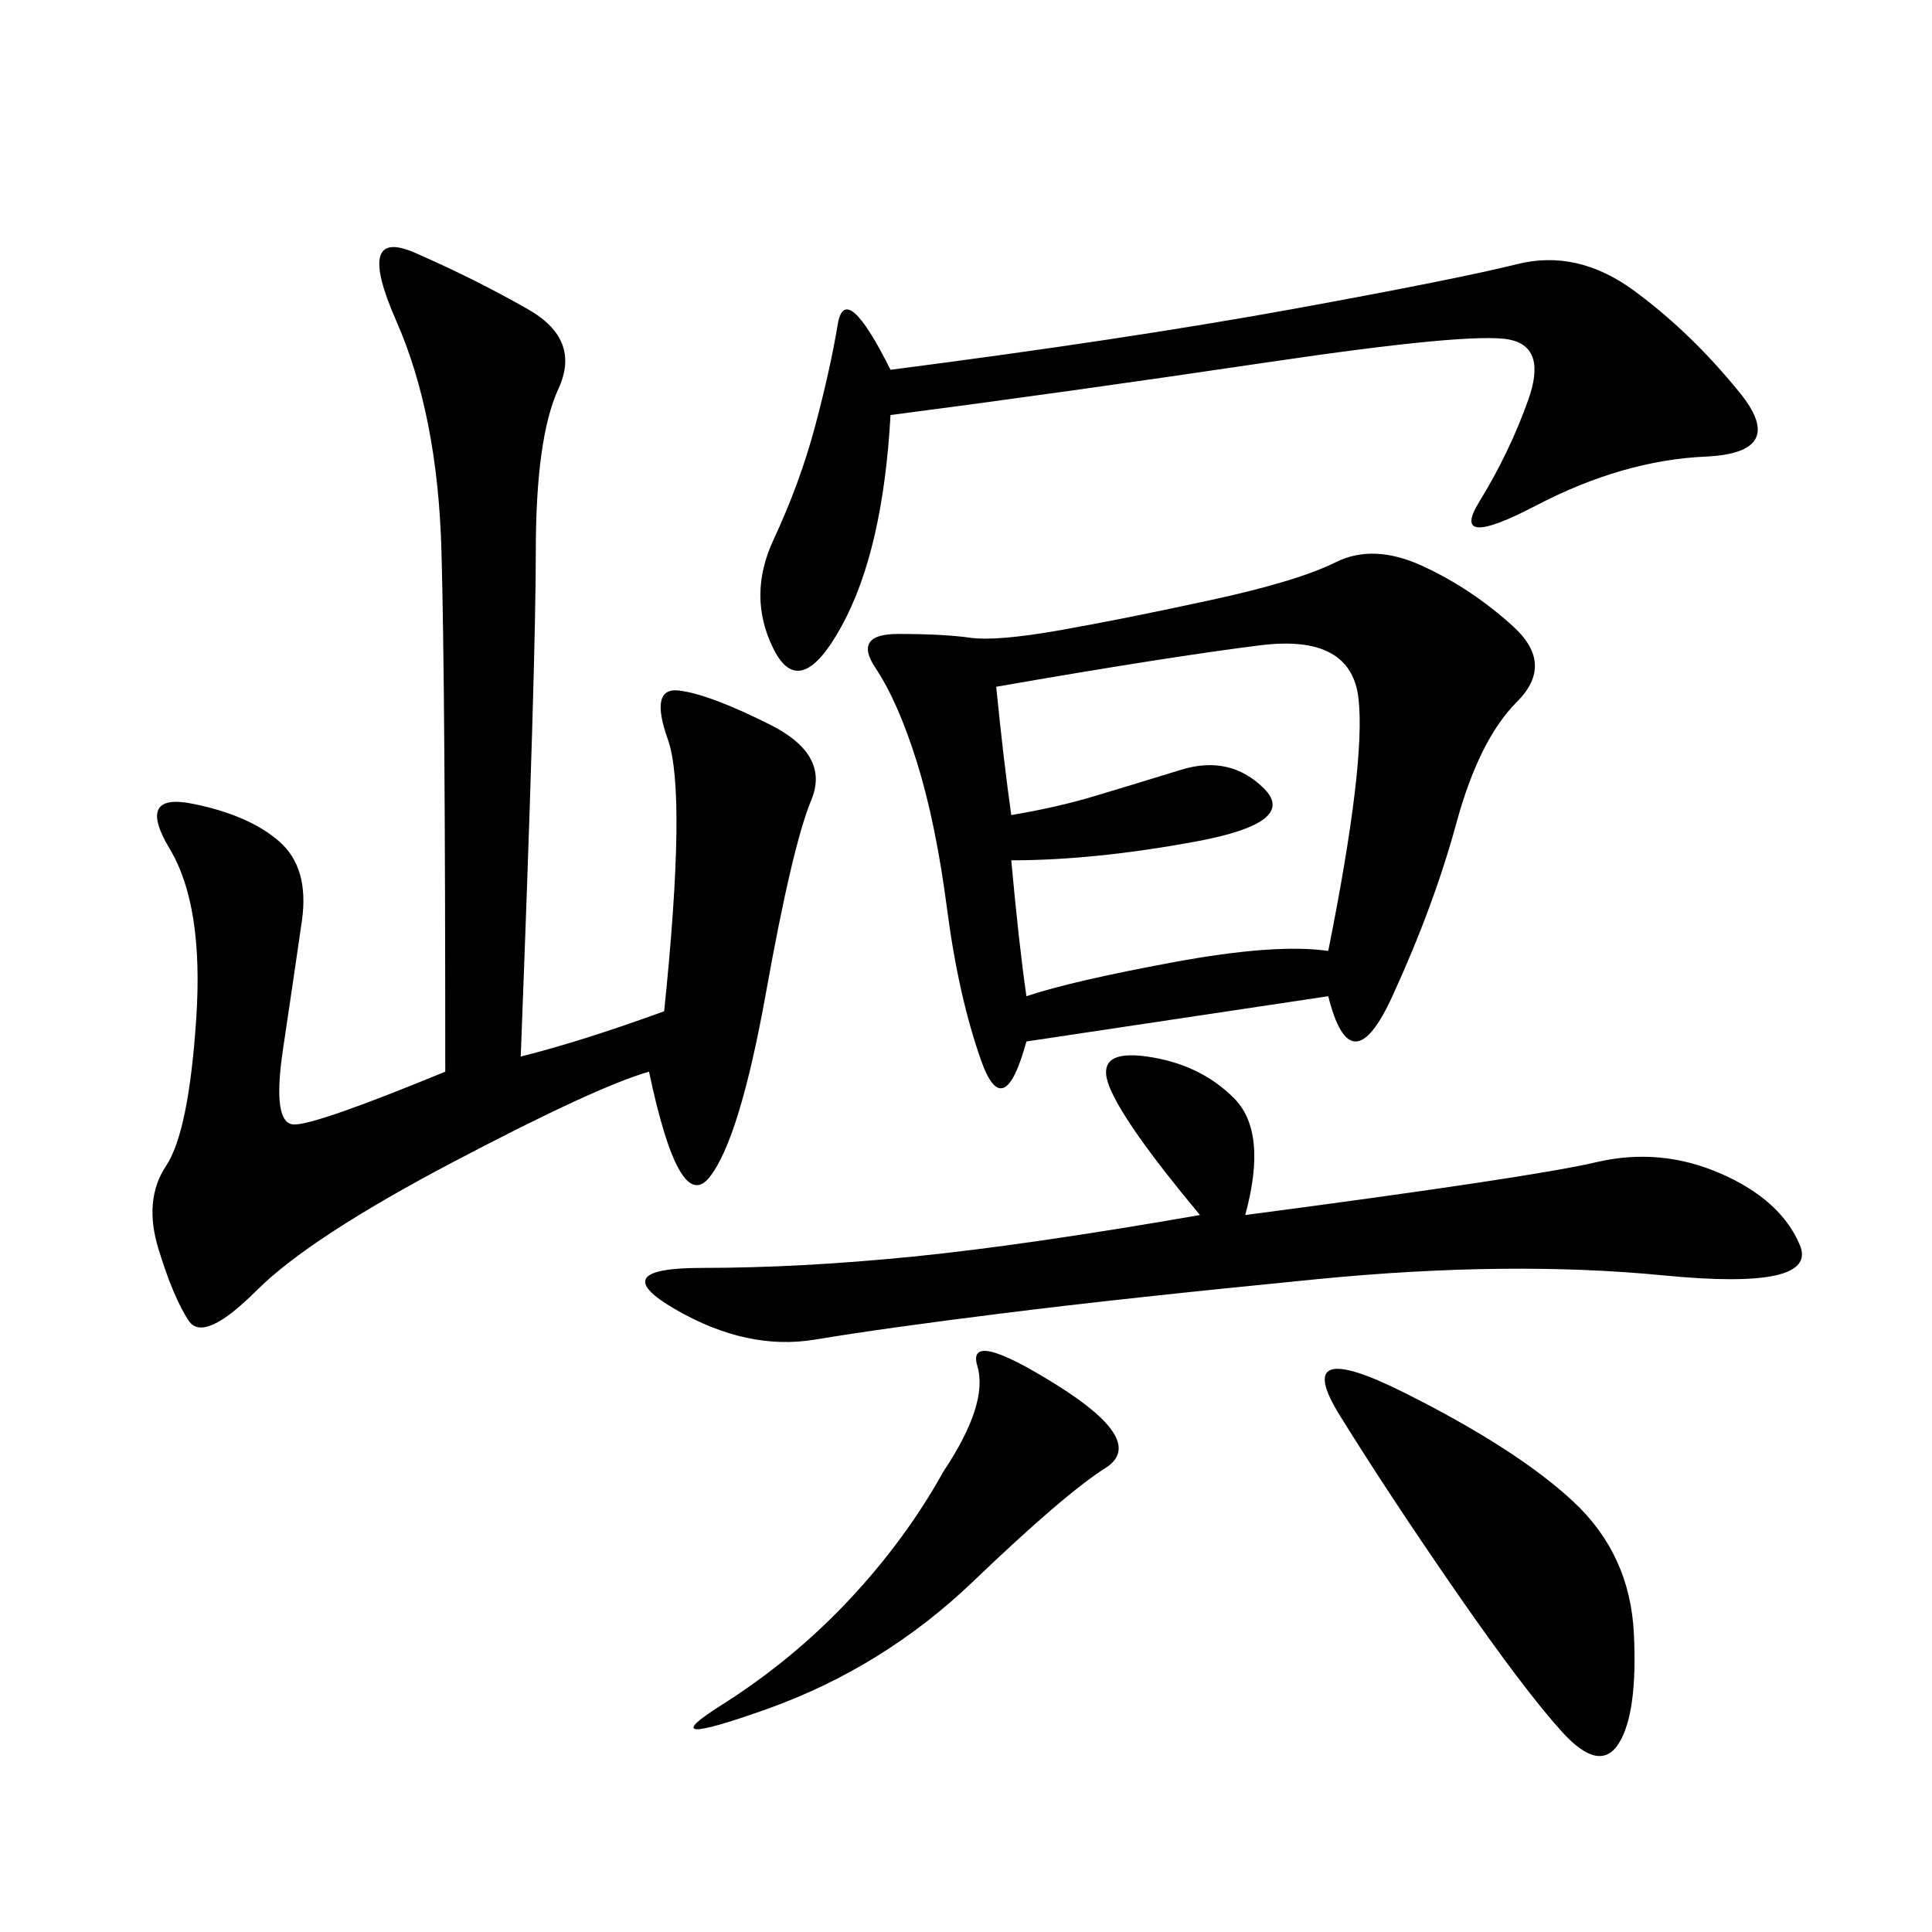 <svg xmlns="http://www.w3.org/2000/svg" xmlns:xlink="http://www.w3.org/1999/xlink" width="300" height="300"><path d="M206.25 154.69L159.38 161.72Q155.86 174.61 152.34 164.65Q148.83 154.69 147.07 141.21Q145.31 127.73 142.38 118.36Q139.45 108.98 135.94 103.71Q132.42 98.44 139.45 98.44L139.45 98.44Q146.48 98.44 150.59 99.02Q154.69 99.61 164.65 97.85Q174.61 96.09 188.09 93.16Q201.56 90.23 207.42 87.30Q213.28 84.38 220.90 87.89Q228.52 91.41 234.96 97.27Q241.41 103.13 235.55 108.98Q229.69 114.84 226.17 127.73Q222.66 140.63 216.21 154.69Q209.77 168.75 206.25 154.69L206.25 154.69ZM80.86 164.06Q90.23 161.72 103.13 157.03L103.13 157.03Q106.64 123.05 103.71 114.84Q100.78 106.64 105.47 107.23Q110.16 107.81 119.53 112.50Q128.91 117.19 125.98 124.22Q123.05 131.25 118.95 154.10Q114.84 176.95 110.16 182.81Q105.47 188.67 100.78 166.41L100.78 166.41Q92.58 168.75 70.31 180.47Q48.05 192.19 39.84 200.39Q31.64 208.59 29.30 205.08Q26.95 201.56 24.61 193.95Q22.27 186.33 25.78 181.05Q29.30 175.78 30.47 158.20Q31.64 140.63 26.37 131.84Q21.09 123.05 29.88 124.80Q38.67 126.56 43.36 130.66Q48.05 134.77 46.88 142.97Q45.70 151.17 43.95 162.89Q42.19 174.61 45.70 174.61L45.70 174.61Q49.22 174.61 69.14 166.41L69.14 166.41Q69.14 106.64 68.55 85.55Q67.97 64.45 61.52 49.80Q55.08 35.16 64.45 39.26Q73.83 43.36 82.03 48.05Q90.23 52.73 86.72 60.35Q83.20 67.97 83.20 85.55L83.20 85.55Q83.20 103.13 80.86 164.06L80.86 164.06ZM186.33 188.67Q174.61 174.61 172.27 168.75Q169.92 162.89 178.13 164.06Q186.33 165.23 191.60 170.51Q196.88 175.78 193.36 188.67L193.36 188.67Q237.89 182.81 247.85 180.47Q257.81 178.13 267.19 182.23Q276.56 186.33 279.49 193.36Q282.42 200.39 258.40 198.05Q234.38 195.70 204.49 198.63Q174.61 201.56 155.86 203.91Q137.11 206.25 126.56 208.01Q116.02 209.77 104.88 203.32Q93.75 196.88 108.98 196.88L108.98 196.88Q124.22 196.88 141.80 195.12Q159.38 193.36 186.33 188.67L186.33 188.67ZM138.28 57.42Q174.61 52.73 200.39 48.05Q226.17 43.36 235.55 41.02Q244.92 38.67 253.71 45.12Q262.50 51.56 270.12 60.94Q277.73 70.31 264.84 70.90Q251.95 71.48 238.48 78.52Q225 85.55 229.69 77.93Q234.38 70.31 237.30 62.11Q240.23 53.91 234.38 52.73Q228.52 51.56 196.88 56.25Q165.23 60.94 138.28 64.45L138.28 64.45Q137.11 85.55 130.66 97.27Q124.22 108.98 120.12 100.78Q116.02 92.58 120.12 83.79Q124.22 75 126.56 66.21Q128.91 57.42 130.08 50.39Q131.25 43.36 138.28 57.42L138.28 57.42ZM157.03 133.59Q158.20 146.48 159.38 154.69L159.38 154.69Q166.41 152.34 182.23 149.41Q198.05 146.48 206.25 147.66L206.25 147.66Q212.11 118.36 210.94 108.40Q209.77 98.44 195.70 100.20Q181.64 101.95 154.69 106.64L154.69 106.64Q155.86 118.36 157.03 126.56L157.03 126.56Q164.06 125.39 169.92 123.63Q175.78 121.88 183.40 119.53Q191.02 117.19 196.29 122.46Q201.56 127.73 185.74 130.66Q169.92 133.59 157.03 133.59L157.03 133.59ZM226.17 247.27Q215.63 232.03 208.01 219.73Q200.39 207.42 217.97 216.21Q235.55 225 244.34 233.20Q253.13 241.41 253.71 253.71Q254.30 266.02 251.37 270.70Q248.44 275.39 242.58 268.95Q236.72 262.50 226.17 247.27L226.17 247.27ZM146.48 228.52Q153.52 217.97 151.76 212.11Q150 206.25 164.06 215.04Q178.13 223.83 171.68 227.93Q165.23 232.03 151.17 245.51Q137.11 258.98 118.95 265.43Q100.78 271.88 111.91 264.84Q123.05 257.81 131.84 248.44Q140.63 239.06 146.48 228.52L146.48 228.52Z"/></svg>